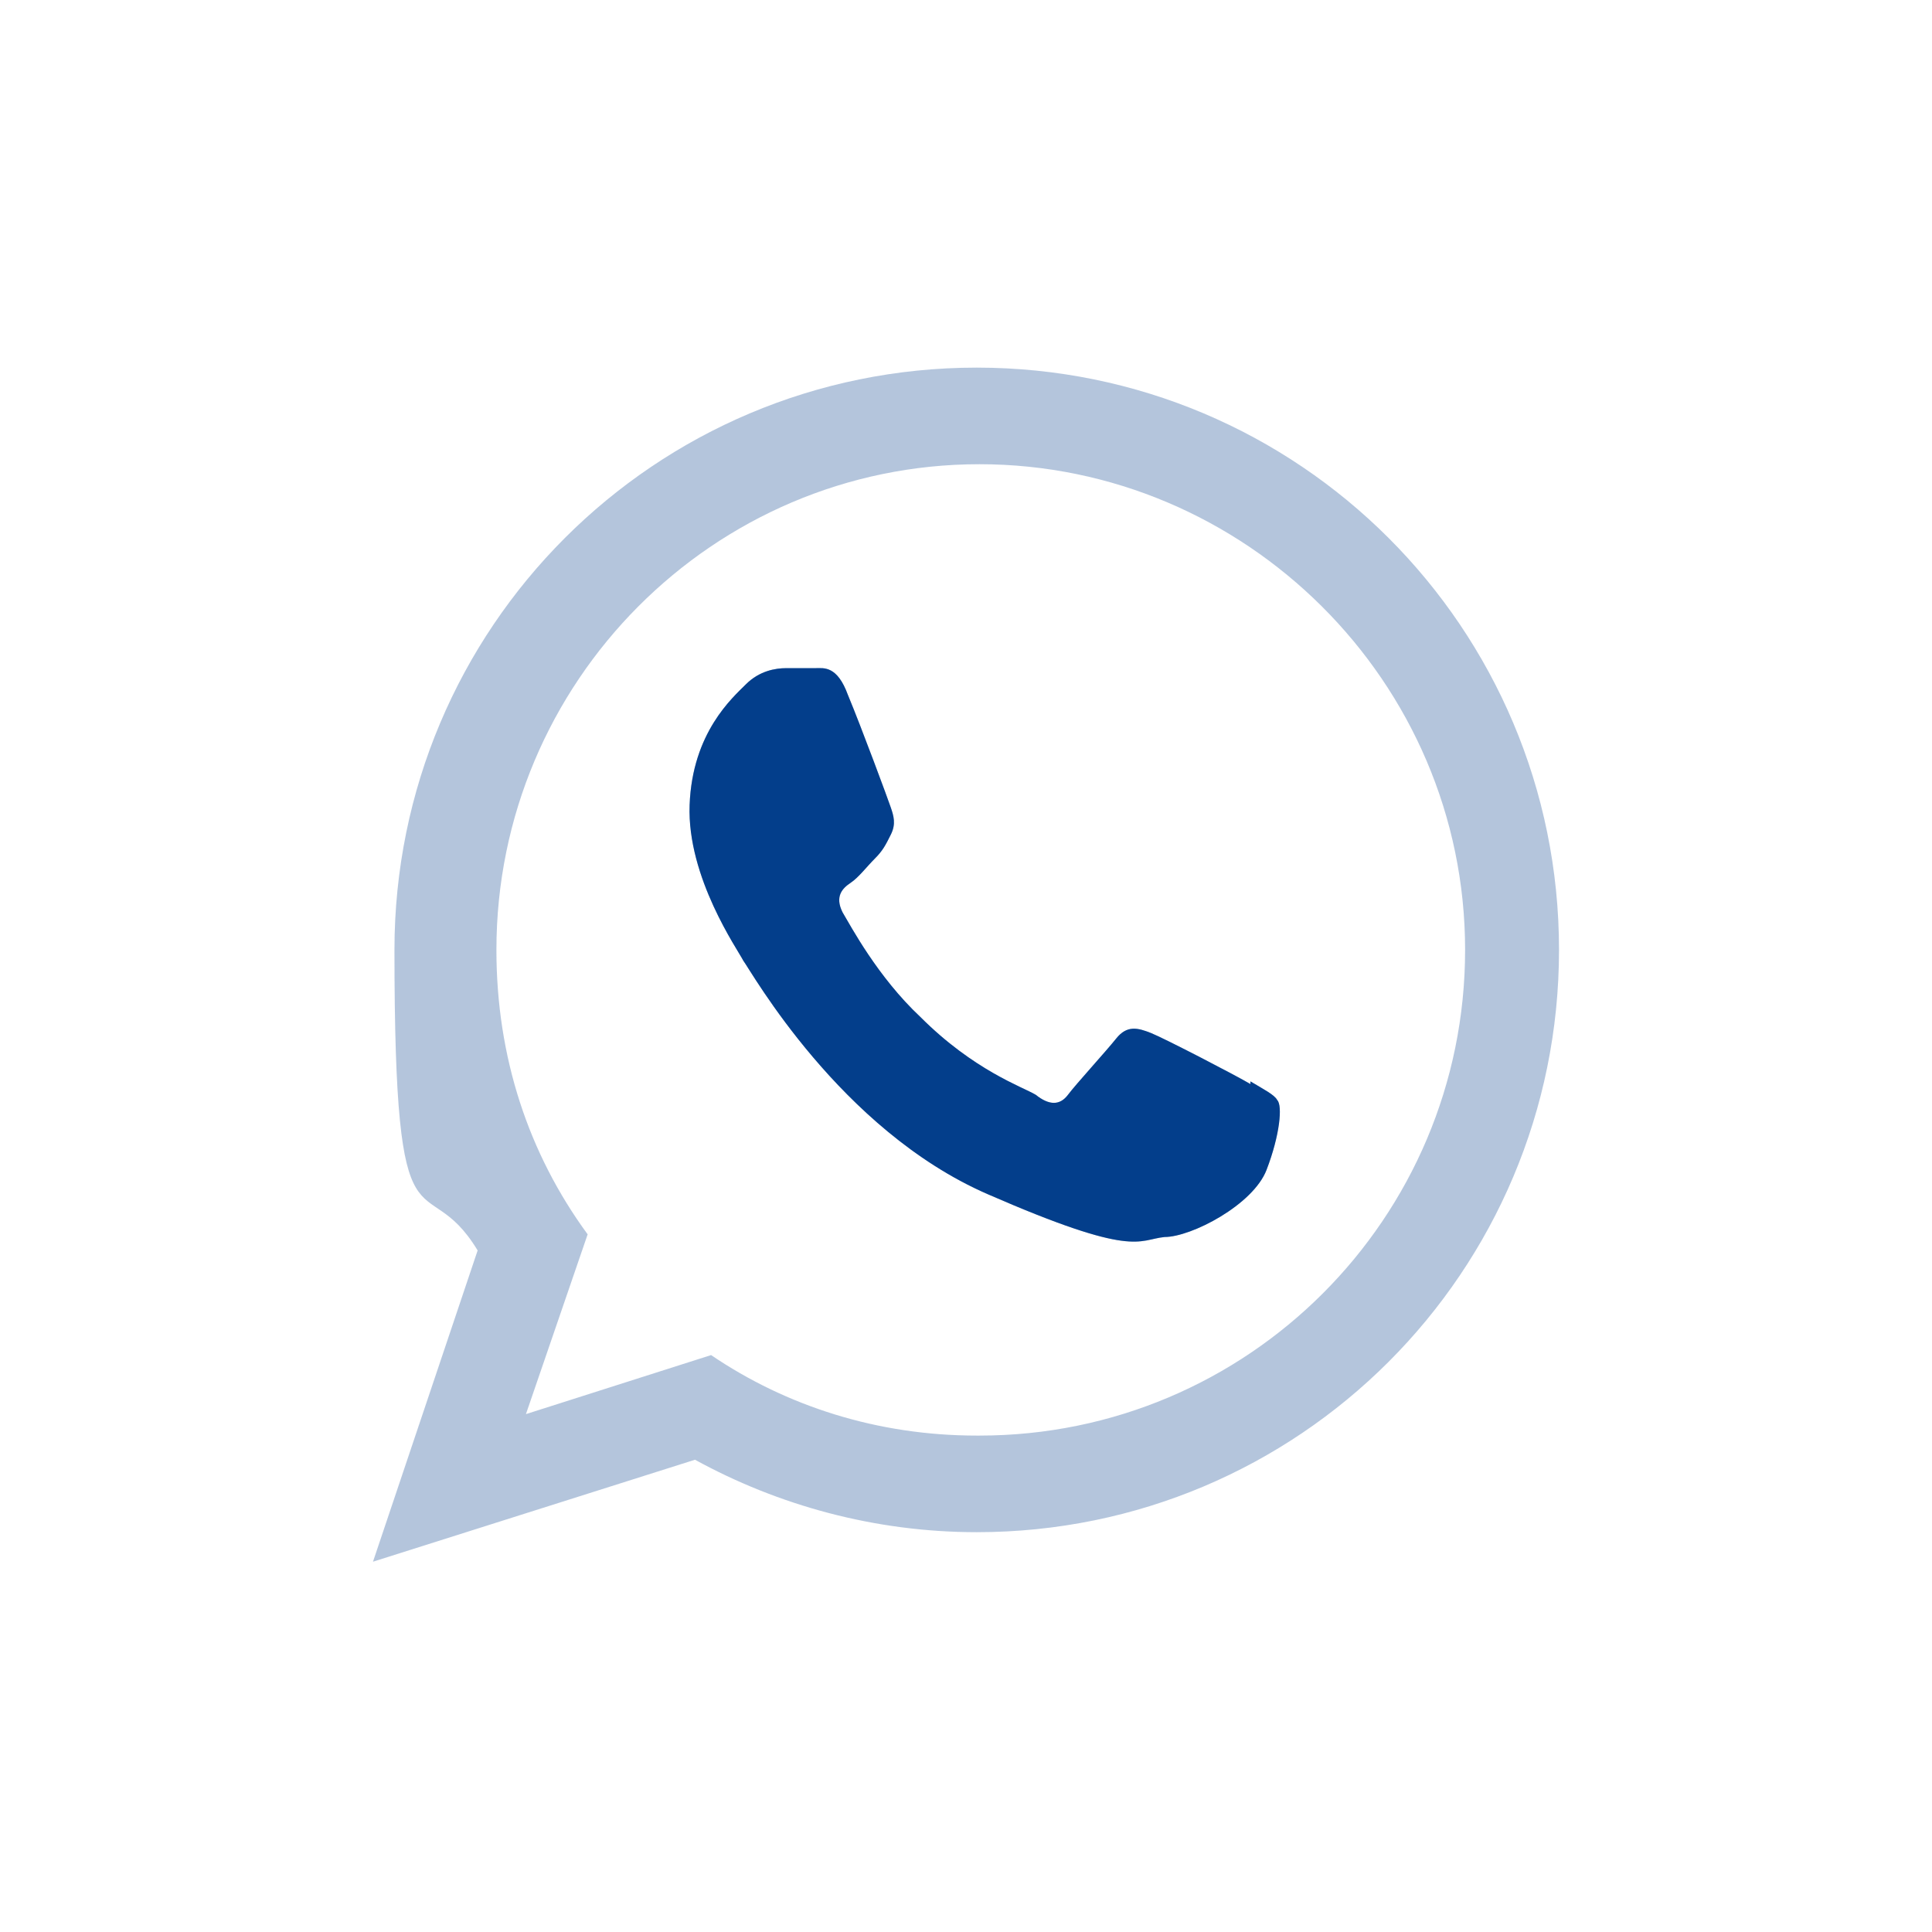 <?xml version="1.0" encoding="UTF-8"?>
<svg xmlns="http://www.w3.org/2000/svg" version="1.1" viewBox="0 0 72 72">
  <defs>
    <style>
      .cls-1 {
        fill-rule: evenodd;
      }

      .cls-1, .cls-2 {
        fill: #033e8b;
        stroke-width: 0px;
      }

      .cls-2 {
        fill-opacity: 0;
      }

      .cls-3 {
        isolation: isolate;
        opacity: .3;
      }
    </style>
  </defs>
  <g id="Layer_1" data-name="Layer 1">
    <rect class="cls-2" width="72" height="72"/>
  </g>
  <g id="Layer_2" data-name="Layer 2">
    <g>
      <g class="cls-3">
        <path class="cls-1" d="M46.6,40.4c-.5-.3-3.2-1.7-3.7-1.9-.5-.2-.9-.3-1.3.2-.4.5-1.5,1.7-1.8,2.1-.3.4-.7.4-1.2,0-.5-.3-2.3-.9-4.3-2.9-1.6-1.5-2.6-3.4-2.9-3.9-.3-.6,0-.9.3-1.1.3-.2.6-.6.9-.9.3-.3.4-.5.6-.9.2-.4.1-.7,0-1-.1-.3-1.1-3-1.6-4.2-.4-1.1-.9-1-1.2-1-.3,0-.7,0-1.1,0-.4,0-1,.1-1.5.6-.5.5-2,1.8-2.1,4.5-.1,2.7,1.8,5.4,2,5.8.3.4,3.6,6.3,9.1,8.7,5.5,2.4,5.6,1.7,6.6,1.6,1,0,3.3-1.2,3.8-2.5.5-1.3.6-2.4.4-2.6-.1-.2-.5-.4-1-.7h0ZM36.4,53.5c-3.7,0-7.1-1.1-9.9-3l-6.9,2.2,2.3-6.7c-2.2-3-3.4-6.6-3.4-10.6,0-10,8.1-18.1,18-18.1s18.1,8.1,18.1,18.1-8.1,18.1-18.1,18.1h0ZM36.4,13.7c-12,0-21.7,9.7-21.7,21.7s1.1,7.9,3.1,11.2l-3.9,11.6,12-3.8c3.1,1.7,6.7,2.7,10.5,2.7,12,0,21.7-9.7,21.7-21.7s-9.7-21.7-21.7-21.7h0Z"/>
      </g>
      <path class="cls-1" d="M46.6,40.4c-.5-.3-3.2-1.7-3.7-1.9-.5-.2-.9-.3-1.3.2-.4.5-1.5,1.7-1.8,2.1-.3.4-.7.4-1.2,0-.5-.3-2.3-.9-4.3-2.9-1.6-1.5-2.6-3.4-2.9-3.9-.3-.6,0-.9.3-1.1.3-.2.6-.6.9-.9.3-.3.4-.5.6-.9.2-.4.1-.7,0-1-.1-.3-1.1-3-1.6-4.2-.4-1.1-.9-1-1.2-1-.3,0-.7,0-1.1,0-.4,0-1,.1-1.5.6-.5.5-2,1.8-2.1,4.5-.1,2.7,1.8,5.4,2,5.8.3.4,3.6,6.3,9.1,8.7,5.5,2.4,5.6,1.7,6.6,1.6,1,0,3.3-1.2,3.8-2.5.5-1.3.6-2.4.4-2.6-.1-.2-.5-.4-1-.7h0Z"/>
    </g>
  </g>
</svg>
